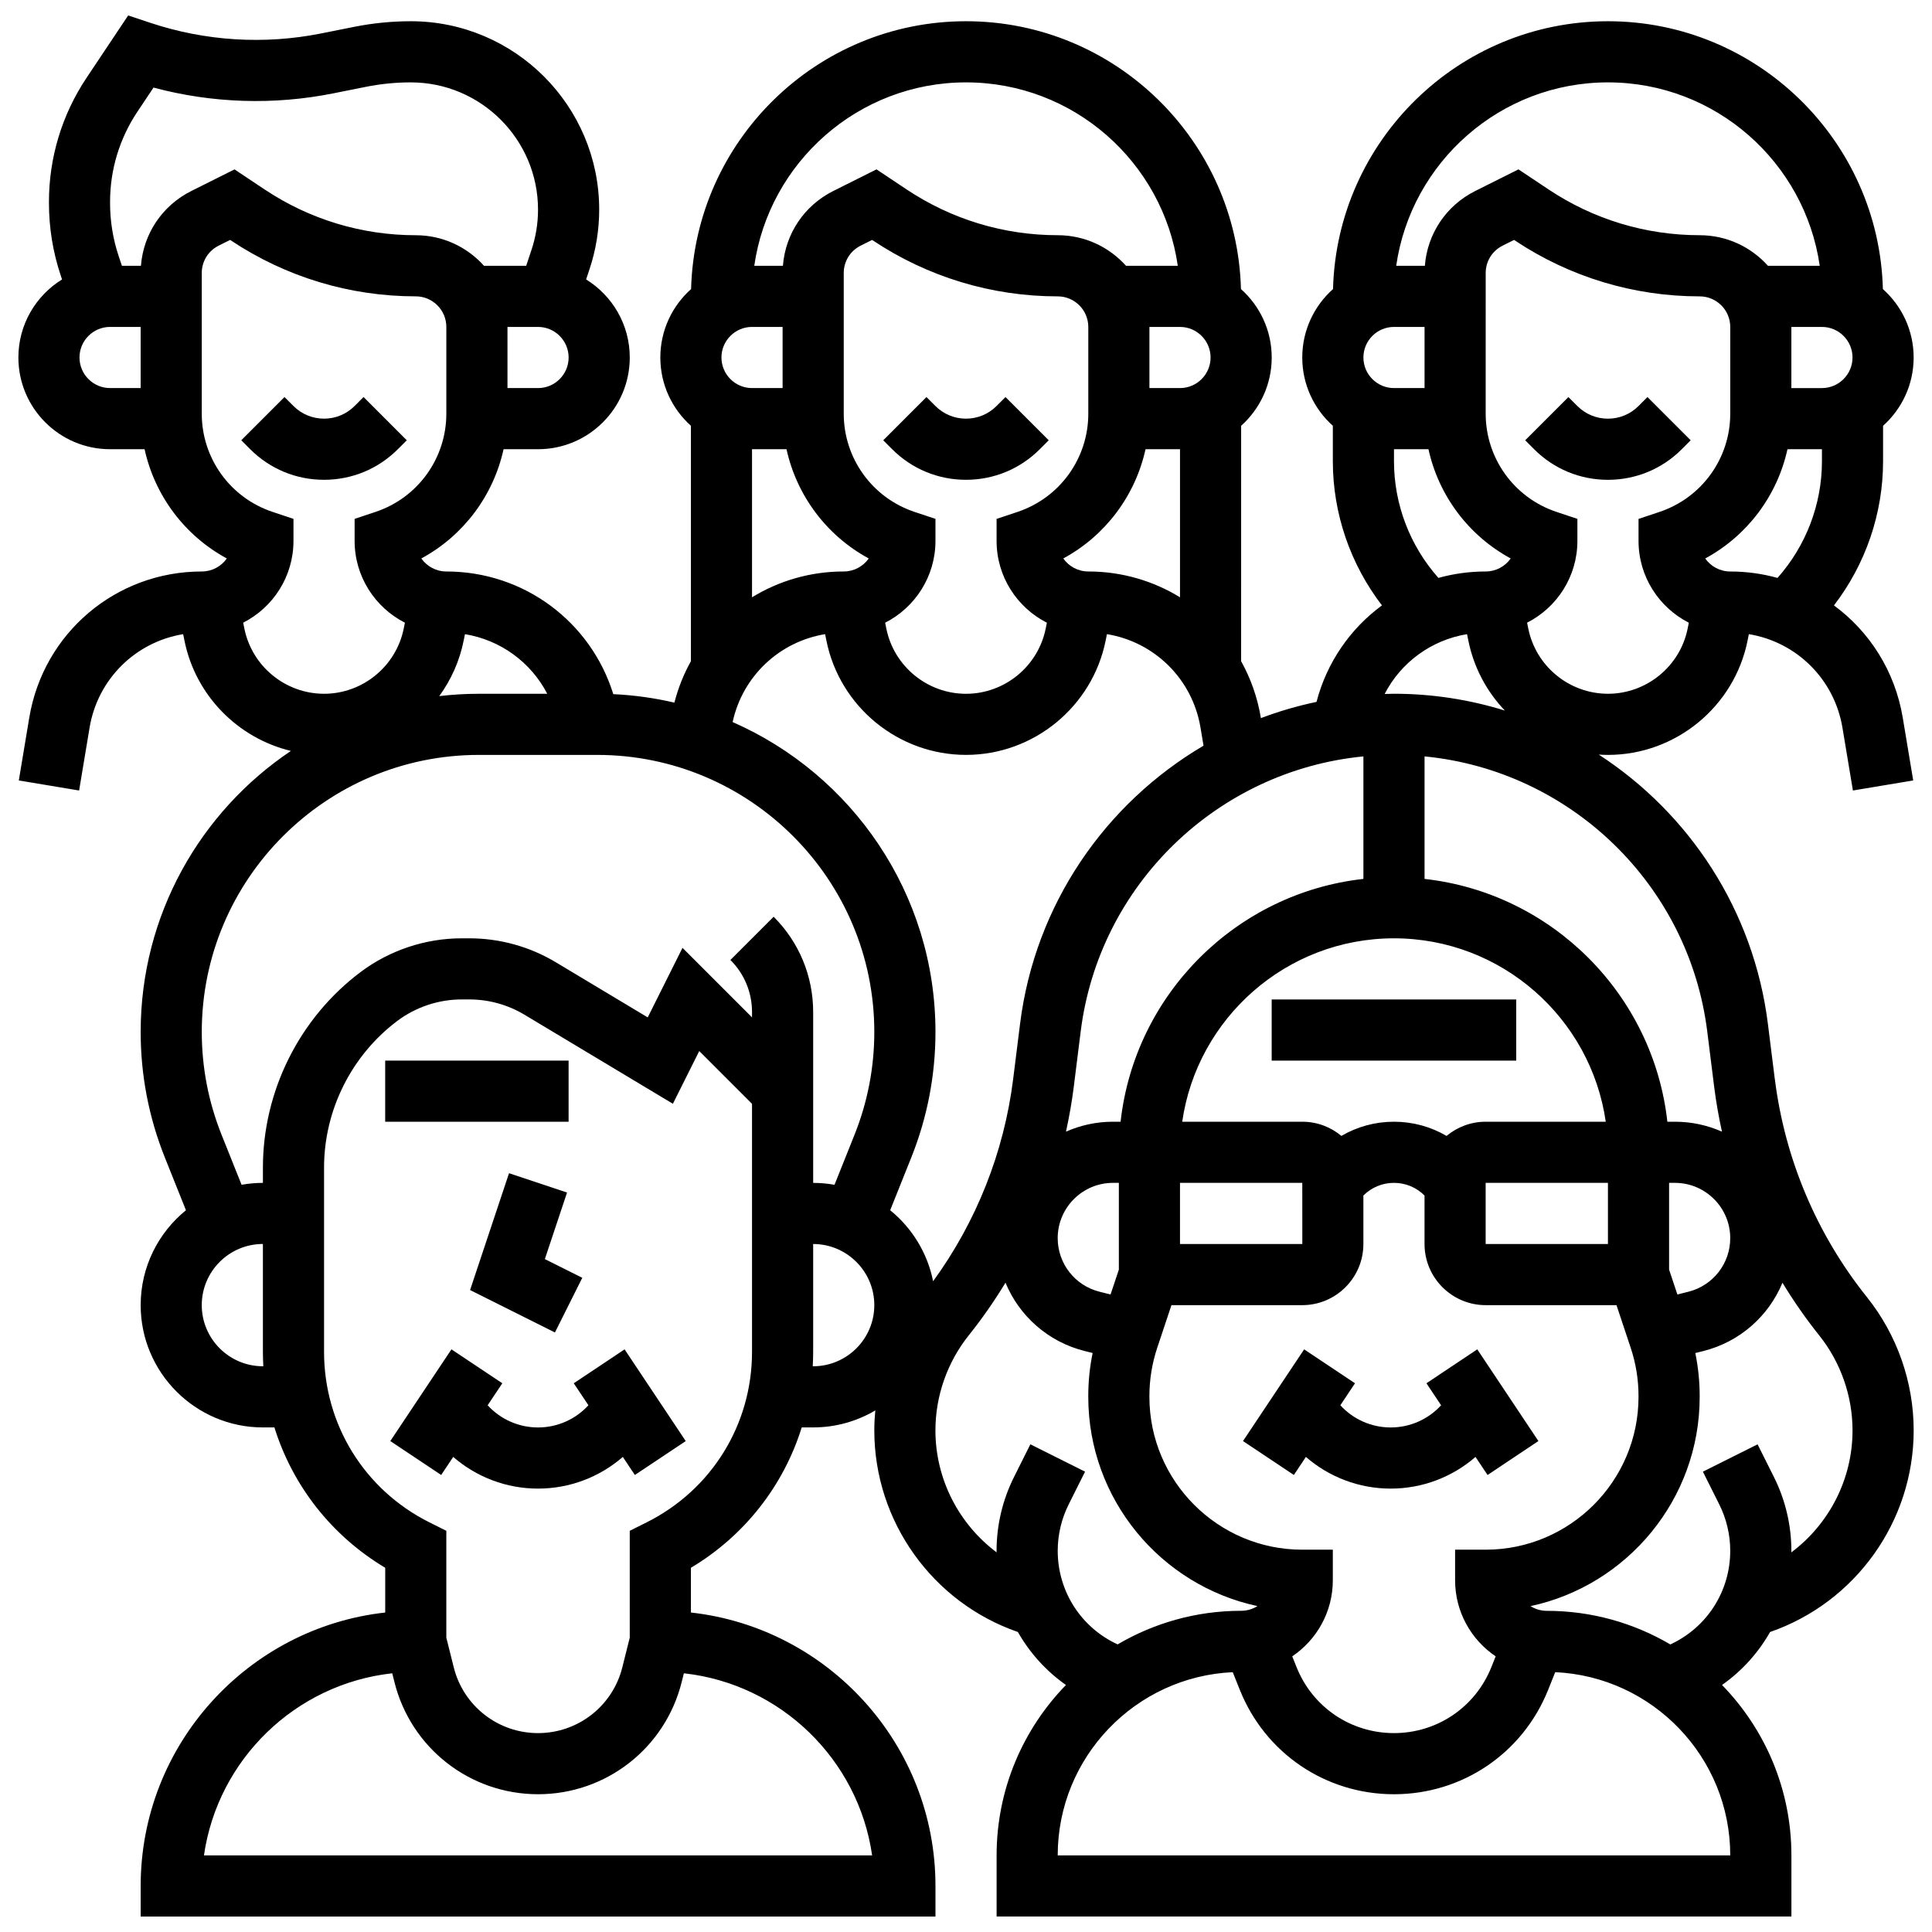 <?xml version="1.0" encoding="UTF-8"?>
<!-- Uploaded to: SVG Repo, www.svgrepo.com, Generator: SVG Repo Mixer Tools -->
<svg width="800px" height="800px" version="1.1" viewBox="144 144 512 512" xmlns="http://www.w3.org/2000/svg">
 <defs>
  <clipPath id="a">
   <path d="m148.09 148.09h503.81v503.81h-503.81z"/>
  </clipPath>
 </defs>
 <path d="m278.9 454.91-10.324 30.969 22.488 11.242 7.246-14.488-9.918-4.961 5.879-17.637z"/>
 <path d="m296.05 510.58 3.887 5.832c-3.383 3.695-8.191 5.879-13.352 5.879-5.16 0-9.969-2.18-13.352-5.879l3.887-5.832-13.48-8.988-16.203 24.305 13.48 8.988 3.191-4.785c6.133 5.324 14.055 8.395 22.473 8.395s16.34-3.07 22.473-8.395l3.191 4.785 13.48-8.988-16.203-24.305z"/>
 <path d="m522.02 510.58 3.887 5.832c-3.383 3.695-8.191 5.879-13.352 5.879-5.16 0-9.969-2.18-13.352-5.879l3.887-5.832-13.48-8.988-16.203 24.305 13.48 8.988 3.191-4.785c6.133 5.324 14.055 8.395 22.473 8.395s16.34-3.07 22.473-8.395l3.191 4.785 13.48-8.988-16.203-24.305z"/>
 <path d="m246.08 425.07h48.605v16.203h-48.605z"/>
 <path d="m481.01 408.87h64.809v16.203h-64.809z"/>
 <g clip-path="url(#a)">
  <path d="m614.34 429.96-1.828-14.621c-3.766-30.137-20.828-55.777-44.82-71.367 0.805 0.051 1.613 0.086 2.43 0.086 17.93 0 33.496-12.762 37.012-30.344l0.332-1.656c12.57 2.059 22.645 11.848 24.801 24.789l2.773 16.645 15.98-2.664-2.773-16.645c-2.059-12.34-8.801-22.809-18.23-29.742 8.355-10.879 13.016-24.32 13.016-38.199v-9.402c4.969-4.453 8.102-10.914 8.102-18.094 0-7.203-3.156-13.684-8.152-18.137-1.031-39.312-33.305-70.98-72.859-70.98-39.555 0-71.828 31.664-72.859 70.977-4.996 4.453-8.152 10.934-8.152 18.137 0 7.184 3.133 13.641 8.102 18.094v9.402c0 13.883 4.664 27.32 13.016 38.199-8.348 6.137-14.594 15.047-17.34 25.57-5.055 1.062-9.98 2.5-14.738 4.301l-0.023-0.133c-0.898-5.391-2.699-10.418-5.219-14.957l0.004-62.383c4.969-4.453 8.102-10.914 8.102-18.094 0-7.203-3.156-13.684-8.152-18.137-1.031-39.309-33.309-70.977-72.859-70.977-39.555 0-71.828 31.664-72.859 70.977-5 4.453-8.152 10.934-8.152 18.137 0 7.184 3.133 13.641 8.102 18.094v62.387c-1.887 3.402-3.375 7.082-4.375 10.984-5.238-1.227-10.648-1.988-16.191-2.25-5.953-19.168-23.652-32.508-44.246-32.508-2.738 0-5.164-1.367-6.629-3.449 11.152-6.035 19.086-16.629 21.797-28.953h9.137c13.402 0 24.305-10.902 24.305-24.305 0-8.734-4.633-16.402-11.57-20.688l0.906-2.719c1.699-5.098 2.562-10.41 2.562-15.785 0-27.527-22.395-49.922-49.922-49.922-5.035 0-10.09 0.5-15.031 1.488l-8.73 1.746c-15.055 3.012-30.707 2.039-45.27-2.816l-5.867-1.957-11.035 16.531c-6.519 9.77-9.965 21.141-9.965 32.887v0.285c0 6.547 1.043 12.996 3.102 19.16l0.367 1.102c-6.938 4.285-11.57 11.953-11.57 20.688 0 13.402 10.902 24.305 24.305 24.305h9.137c2.711 12.324 10.645 22.918 21.797 28.953-1.469 2.086-3.894 3.449-6.629 3.449-22.754 0-41.98 16.289-45.723 38.734l-2.773 16.645 15.98 2.664 2.773-16.645c2.156-12.941 12.234-22.73 24.801-24.789l0.332 1.652c2.926 14.625 14.191 25.91 28.219 29.293-23.992 16.098-39.812 43.469-39.812 74.469 0 11.453 2.156 22.648 6.41 33.281l5.59 13.973c-7.316 5.949-12 15.012-12 25.152 0 17.867 14.535 32.406 32.406 32.406h3.039c4.812 15.43 15.125 28.688 29.363 37.195v11.855c-36.402 4.043-64.809 35-64.809 72.465v8.102h210.63v-8.102c0-37.465-28.406-68.422-64.809-72.465v-11.855c14.238-8.508 24.551-21.766 29.363-37.199h3.039c6.008 0 11.633-1.648 16.461-4.508-0.168 1.758-0.262 3.527-0.262 5.301 0 24.164 15.473 45.617 38.051 53.426 3.129 5.519 7.457 10.324 12.734 14.043-11.355 11.68-18.375 27.609-18.375 45.152v16.203h210.63v-16.203c0-17.547-7.019-33.473-18.383-45.156 5.277-3.719 9.609-8.523 12.734-14.043 22.578-7.809 38.051-29.258 38.051-53.422 0-12.789-4.398-25.336-12.391-35.324-13.32-16.648-21.758-36.633-24.402-57.789zm-38.195 71.199c1.379 4.137 2.078 8.445 2.078 12.809v0.211c0 22.336-18.172 40.504-40.504 40.504h-8.102v8.102c0 8.387 4.269 15.797 10.754 20.164l-1.148 2.867c-4.246 10.613-14.375 17.473-25.809 17.473-11.434 0-21.562-6.859-25.809-17.473l-1.148-2.867c6.484-4.367 10.754-11.773 10.754-20.164v-8.102h-8.102c-22.336 0-40.504-18.172-40.504-40.504v-0.211c0-4.363 0.699-8.672 2.078-12.809l3.762-11.281h34.664c8.934 0 16.203-7.269 16.203-16.203v-12.848c2.164-2.164 5.039-3.356 8.102-3.356 3.059 0 5.938 1.191 8.102 3.356v12.848c0 8.934 7.269 16.203 16.203 16.203h34.668zm-38.426-59.891c-3.938 0-7.551 1.418-10.363 3.762-4.184-2.449-8.961-3.762-13.938-3.762-4.977 0-9.754 1.312-13.938 3.762-2.812-2.348-6.426-3.762-10.363-3.762h-31.816c3.945-27.445 27.602-48.605 56.121-48.605 28.516 0 52.176 21.164 56.121 48.605zm32.402 16.203v16.203h-32.406v-16.203zm-113.41 0h32.406l0.012 16.203h-0.012-32.406zm48.605-80.551c-33.742 3.75-60.598 30.605-64.348 64.348h-2.019c-4.43 0-8.641 0.945-12.453 2.637 0.863-3.934 1.566-7.914 2.07-11.938l1.828-14.621c4.883-39.074 36.414-69.152 74.922-72.891zm-66.367 80.551h1.559v22.988l-2.199 6.59-2.914-0.727c-6.531-1.633-11.094-7.477-11.094-14.207 0.004-8.074 6.574-14.645 14.648-14.645zm152.49 28.852-2.914 0.727-2.199-6.59v-22.988h1.559c8.074 0 14.645 6.57 14.645 14.645 0.004 6.731-4.559 12.574-11.09 14.207zm5-68.977 1.828 14.621c0.504 4.019 1.207 8 2.07 11.934-3.812-1.688-8.023-2.633-12.453-2.633h-2.016c-3.75-33.742-30.605-60.598-64.348-64.348v-32.469c38.504 3.738 70.035 33.82 74.918 72.895zm-26.312-89.492c-10.234 0-19.117-7.281-21.125-17.32l-0.305-1.516c7.902-4.016 13.328-12.219 13.328-21.672v-5.84l-5.539-1.848c-11.223-3.742-18.766-14.203-18.766-26.035l0.004-37.273c0-3.09 1.715-5.863 4.477-7.246l3.039-1.52 0.172 0.113c14.562 9.711 31.516 14.844 49.02 14.844 4.465 0 8.102 3.633 8.102 8.102v22.988c0 11.832-7.539 22.293-18.766 26.035l-5.539 1.848v5.84c0 9.453 5.43 17.656 13.328 21.672l-0.305 1.516c-2.004 10.027-10.891 17.312-21.125 17.312zm56.707-61.613c0 11.422-4.246 22.449-11.777 30.914-3.992-1.109-8.195-1.703-12.527-1.703-2.738 0-5.164-1.367-6.629-3.449 11.152-6.035 19.086-16.629 21.797-28.953l9.137-0.004zm8.102-27.5c0 4.465-3.633 8.102-8.102 8.102h-8.102v-16.203h8.102c4.469 0 8.102 3.637 8.102 8.102zm-64.809-72.91c28.52 0 52.176 21.164 56.121 48.605h-13.723c-4.453-4.969-10.914-8.102-18.094-8.102-14.293 0-28.137-4.191-40.031-12.121l-7.992-5.328-11.449 5.727c-7.711 3.856-12.699 11.34-13.355 19.824h-7.594c3.941-27.441 27.602-48.605 56.117-48.605zm-56.707 81.012c-4.465 0-8.102-3.633-8.102-8.102 0-4.465 3.633-8.102 8.102-8.102h8.102v16.203zm0 19.398v-3.195h9.137c2.711 12.324 10.645 22.918 21.797 28.953-1.469 2.086-3.894 3.449-6.629 3.449-4.332 0-8.535 0.594-12.527 1.703-7.531-8.461-11.777-19.488-11.777-30.91zm19.363 45.816 0.332 1.652c1.438 7.184 4.887 13.559 9.684 18.594-9.324-2.883-19.188-4.453-29.379-4.453-0.828 0-1.652 0.039-2.477 0.059 4.316-8.367 12.371-14.301 21.84-15.852zm-76.07-9.766c-7.094-4.356-15.426-6.844-24.305-6.844-2.738 0-5.164-1.367-6.629-3.449 11.152-6.035 19.086-16.629 21.797-28.953h9.137zm-70.348-22.629c-11.223-3.742-18.766-14.203-18.766-26.035v-37.277c0-3.09 1.715-5.863 4.477-7.246l3.039-1.52 0.172 0.113c14.562 9.711 31.516 14.844 49.02 14.844 4.465 0 8.102 3.633 8.102 8.102v22.988c0 11.832-7.543 22.293-18.766 26.035l-5.539 1.848v5.84c0 9.453 5.43 17.656 13.328 21.672l-0.305 1.516c-2.008 10.035-10.891 17.32-21.125 17.32s-19.117-7.281-21.125-17.32l-0.305-1.516c7.902-4.023 13.332-12.227 13.332-21.68v-5.84zm78.449-40.922c0 4.465-3.633 8.102-8.102 8.102h-8.102v-16.203h8.102c4.465 0 8.102 3.637 8.102 8.102zm-64.809-72.91c28.52 0 52.176 21.164 56.121 48.605h-13.723c-4.453-4.969-10.914-8.102-18.094-8.102-14.293 0-28.137-4.191-40.031-12.121l-7.992-5.328-11.449 5.727c-7.711 3.856-12.699 11.34-13.355 19.824h-7.594c3.938-27.441 27.598-48.605 56.117-48.605zm-56.711 81.012c-4.465 0-8.102-3.633-8.102-8.102 0-4.465 3.633-8.102 8.102-8.102h8.102v16.203zm9.137 16.203c2.711 12.324 10.645 22.918 21.797 28.953-1.469 2.086-3.894 3.449-6.629 3.449-8.875 0-17.211 2.488-24.305 6.844v-39.25zm10.23 49.012 0.332 1.652c3.516 17.582 19.082 30.344 37.012 30.344s33.496-12.762 37.012-30.344l0.332-1.656c12.57 2.059 22.645 11.848 24.801 24.789l0.797 4.773c-25.984 15.281-44.66 42.012-48.621 73.719l-1.828 14.621c-2.426 19.41-9.742 37.824-21.215 53.59-1.5-7.543-5.621-14.145-11.375-18.82l5.59-13.973c4.254-10.633 6.41-21.832 6.41-33.281 0-36.668-22.141-68.262-53.754-82.117 2.652-12.199 12.426-21.316 24.508-23.297zm-76.074-65.215h-8.102v-16.203h8.102c4.465 0 8.102 3.633 8.102 8.102s-3.633 8.102-8.102 8.102zm-121.52-8.102c0-4.465 3.633-8.102 8.102-8.102h8.102v16.203h-8.102c-4.469 0-8.102-3.633-8.102-8.102zm16.281-24.305h-5.043l-0.871-2.609c-1.504-4.512-2.266-9.234-2.266-14.035v-0.285c0-8.535 2.504-16.797 7.242-23.895l4.273-6.402c15.496 4.152 31.828 4.695 47.598 1.539l8.73-1.746c3.894-0.777 7.883-1.172 11.852-1.172 18.594 0 33.719 15.125 33.719 33.719 0 3.629-0.582 7.219-1.73 10.664l-1.41 4.227h-11.172c-4.453-4.969-10.914-8.102-18.094-8.102-14.293 0-28.137-4.191-40.031-12.121l-7.992-5.328-11.449 5.727c-7.711 3.852-12.699 11.336-13.355 19.82zm27.402 96.098-0.305-1.516c7.902-4.016 13.328-12.219 13.328-21.672v-5.84l-5.539-1.848c-11.223-3.738-18.766-14.199-18.766-26.031v-37.277c0-3.09 1.715-5.863 4.477-7.246l3.039-1.52 0.172 0.113c14.566 9.707 31.52 14.84 49.023 14.84 4.465 0 8.102 3.633 8.102 8.102v22.988c0 11.832-7.543 22.293-18.766 26.035l-5.539 1.848v5.84c0 9.453 5.43 17.656 13.328 21.672l-0.305 1.516c-2.008 10.035-10.891 17.32-21.125 17.32-10.234-0.004-19.117-7.289-21.125-17.324zm58.137 3.18 0.332-1.652c9.445 1.547 17.484 7.457 21.809 15.797h-18.145c-3.543 0-7.039 0.215-10.477 0.617 3.133-4.301 5.391-9.297 6.481-14.762zm-53.215 192.36c-8.934 0-16.203-7.269-16.203-16.203s7.269-16.203 16.203-16.203v28.578c0 1.281 0.043 2.559 0.113 3.824zm161.45 129.62h-177.07c3.652-25.418 24.223-45.43 49.895-48.254l0.586 2.336c4.375 17.496 20.023 29.715 38.059 29.715 18.035 0 33.684-12.219 38.059-29.715l0.586-2.336c25.664 2.828 46.238 22.84 49.887 48.254zm-31.828-133.44c0 19.258-10.699 36.574-27.926 45.188l-4.477 2.238v28.312l-1.965 7.859c-2.566 10.27-11.754 17.441-22.34 17.441-10.586 0-19.77-7.172-22.34-17.441l-1.965-7.859v-28.312l-4.477-2.238c-17.227-8.613-27.926-25.926-27.926-45.188v-48.832c0-15.219 7.269-29.754 19.441-38.887 4.875-3.656 10.918-5.672 17.012-5.672h2.055c5.137 0 10.184 1.398 14.59 4.039l39.348 23.609 6.984-13.973 13.984 13.984zm0-90.031v1.391l-18.422-18.422-9.215 18.43-24.348-14.605c-6.922-4.152-14.852-6.352-22.926-6.352h-2.051c-9.578 0-19.07 3.164-26.734 8.91-16.234 12.176-25.922 31.555-25.922 51.848v4.051c-1.93 0-3.816 0.18-5.656 0.504l-5.297-13.242c-3.481-8.707-5.25-17.883-5.25-27.262 0-40.48 32.934-73.414 73.414-73.414h31.398c40.48 0 73.414 32.934 73.414 73.414 0 9.383-1.766 18.555-5.25 27.266l-5.297 13.242c-1.84-0.324-3.727-0.504-5.656-0.504v-45.25c0-9.551-3.719-18.531-10.473-25.285l-11.457 11.457c3.695 3.688 5.727 8.598 5.727 13.824zm16.203 93.855h-0.113c0.07-1.27 0.113-2.543 0.113-3.824v-28.578c8.934 0 16.203 7.269 16.203 16.203 0 8.93-7.269 16.199-16.203 16.199zm57.562 20.68-4.356 8.707c-3.012 6.019-4.602 12.762-4.602 19.492 0 0.145 0.008 0.285 0.008 0.43-9.957-7.461-16.211-19.34-16.211-32.316 0-9.125 3.141-18.074 8.84-25.203 3.555-4.445 6.793-9.105 9.727-13.938 3.652 8.816 11.281 15.68 21 18.109l2.094 0.523c-0.77 3.742-1.156 7.559-1.156 11.398v0.211c0 27.195 19.242 49.98 44.828 55.457-1.25 0.793-2.734 1.25-4.32 1.25-11.934 0-23.117 3.258-32.73 8.906-9.684-4.465-15.875-14.051-15.875-24.824 0-4.231 1-8.465 2.891-12.246l4.356-8.707zm7.246 108.94c0-26.055 20.609-47.383 46.387-48.551l1.875 4.691c6.723 16.801 22.758 27.656 40.852 27.656s34.129-10.855 40.852-27.66l1.875-4.691c25.773 1.172 46.387 22.5 46.387 48.555zm194.42-80.305c0-0.145 0.008-0.285 0.008-0.43 0-6.731-1.59-13.473-4.602-19.492l-4.356-8.707-14.492 7.246 4.356 8.707c1.891 3.785 2.891 8.02 2.891 12.246 0 10.77-6.188 20.355-15.875 24.832-9.613-5.652-20.797-8.906-32.73-8.906-1.586 0-3.07-0.461-4.32-1.25 25.586-5.473 44.828-28.262 44.828-55.457v-0.211c0-3.844-0.391-7.656-1.156-11.398l2.094-0.523c9.719-2.43 17.348-9.293 21-18.109 2.934 4.832 6.172 9.492 9.727 13.938 5.699 7.129 8.84 16.078 8.84 25.203 0 12.973-6.25 24.852-16.211 32.312z"/>
 </g>
 <path d="m419.55 263.05 2.371-2.371-11.457-11.457-2.367 2.371c-2.164 2.164-5.039 3.356-8.102 3.356-3.059 0-5.938-1.191-8.102-3.356l-2.371-2.371-11.457 11.457 2.371 2.371c5.223 5.223 12.168 8.102 19.559 8.102 7.387 0 14.332-2.879 19.555-8.102z"/>
 <path d="m249.43 263.05 2.371-2.371-11.457-11.461-2.371 2.375c-2.164 2.164-5.039 3.356-8.102 3.356-3.059 0-5.938-1.191-8.102-3.356l-2.371-2.371-11.457 11.457 2.371 2.371c5.223 5.223 12.168 8.102 19.559 8.102 7.387 0 14.332-2.879 19.559-8.102z"/>
 <path d="m592.05 260.68-11.457-11.457-2.371 2.375c-2.164 2.164-5.039 3.356-8.102 3.356-3.059 0-5.938-1.191-8.102-3.356l-2.371-2.371-11.457 11.457 2.371 2.371c5.223 5.223 12.168 8.102 19.559 8.102 7.387 0 14.332-2.875 19.559-8.102z"/>
</svg>